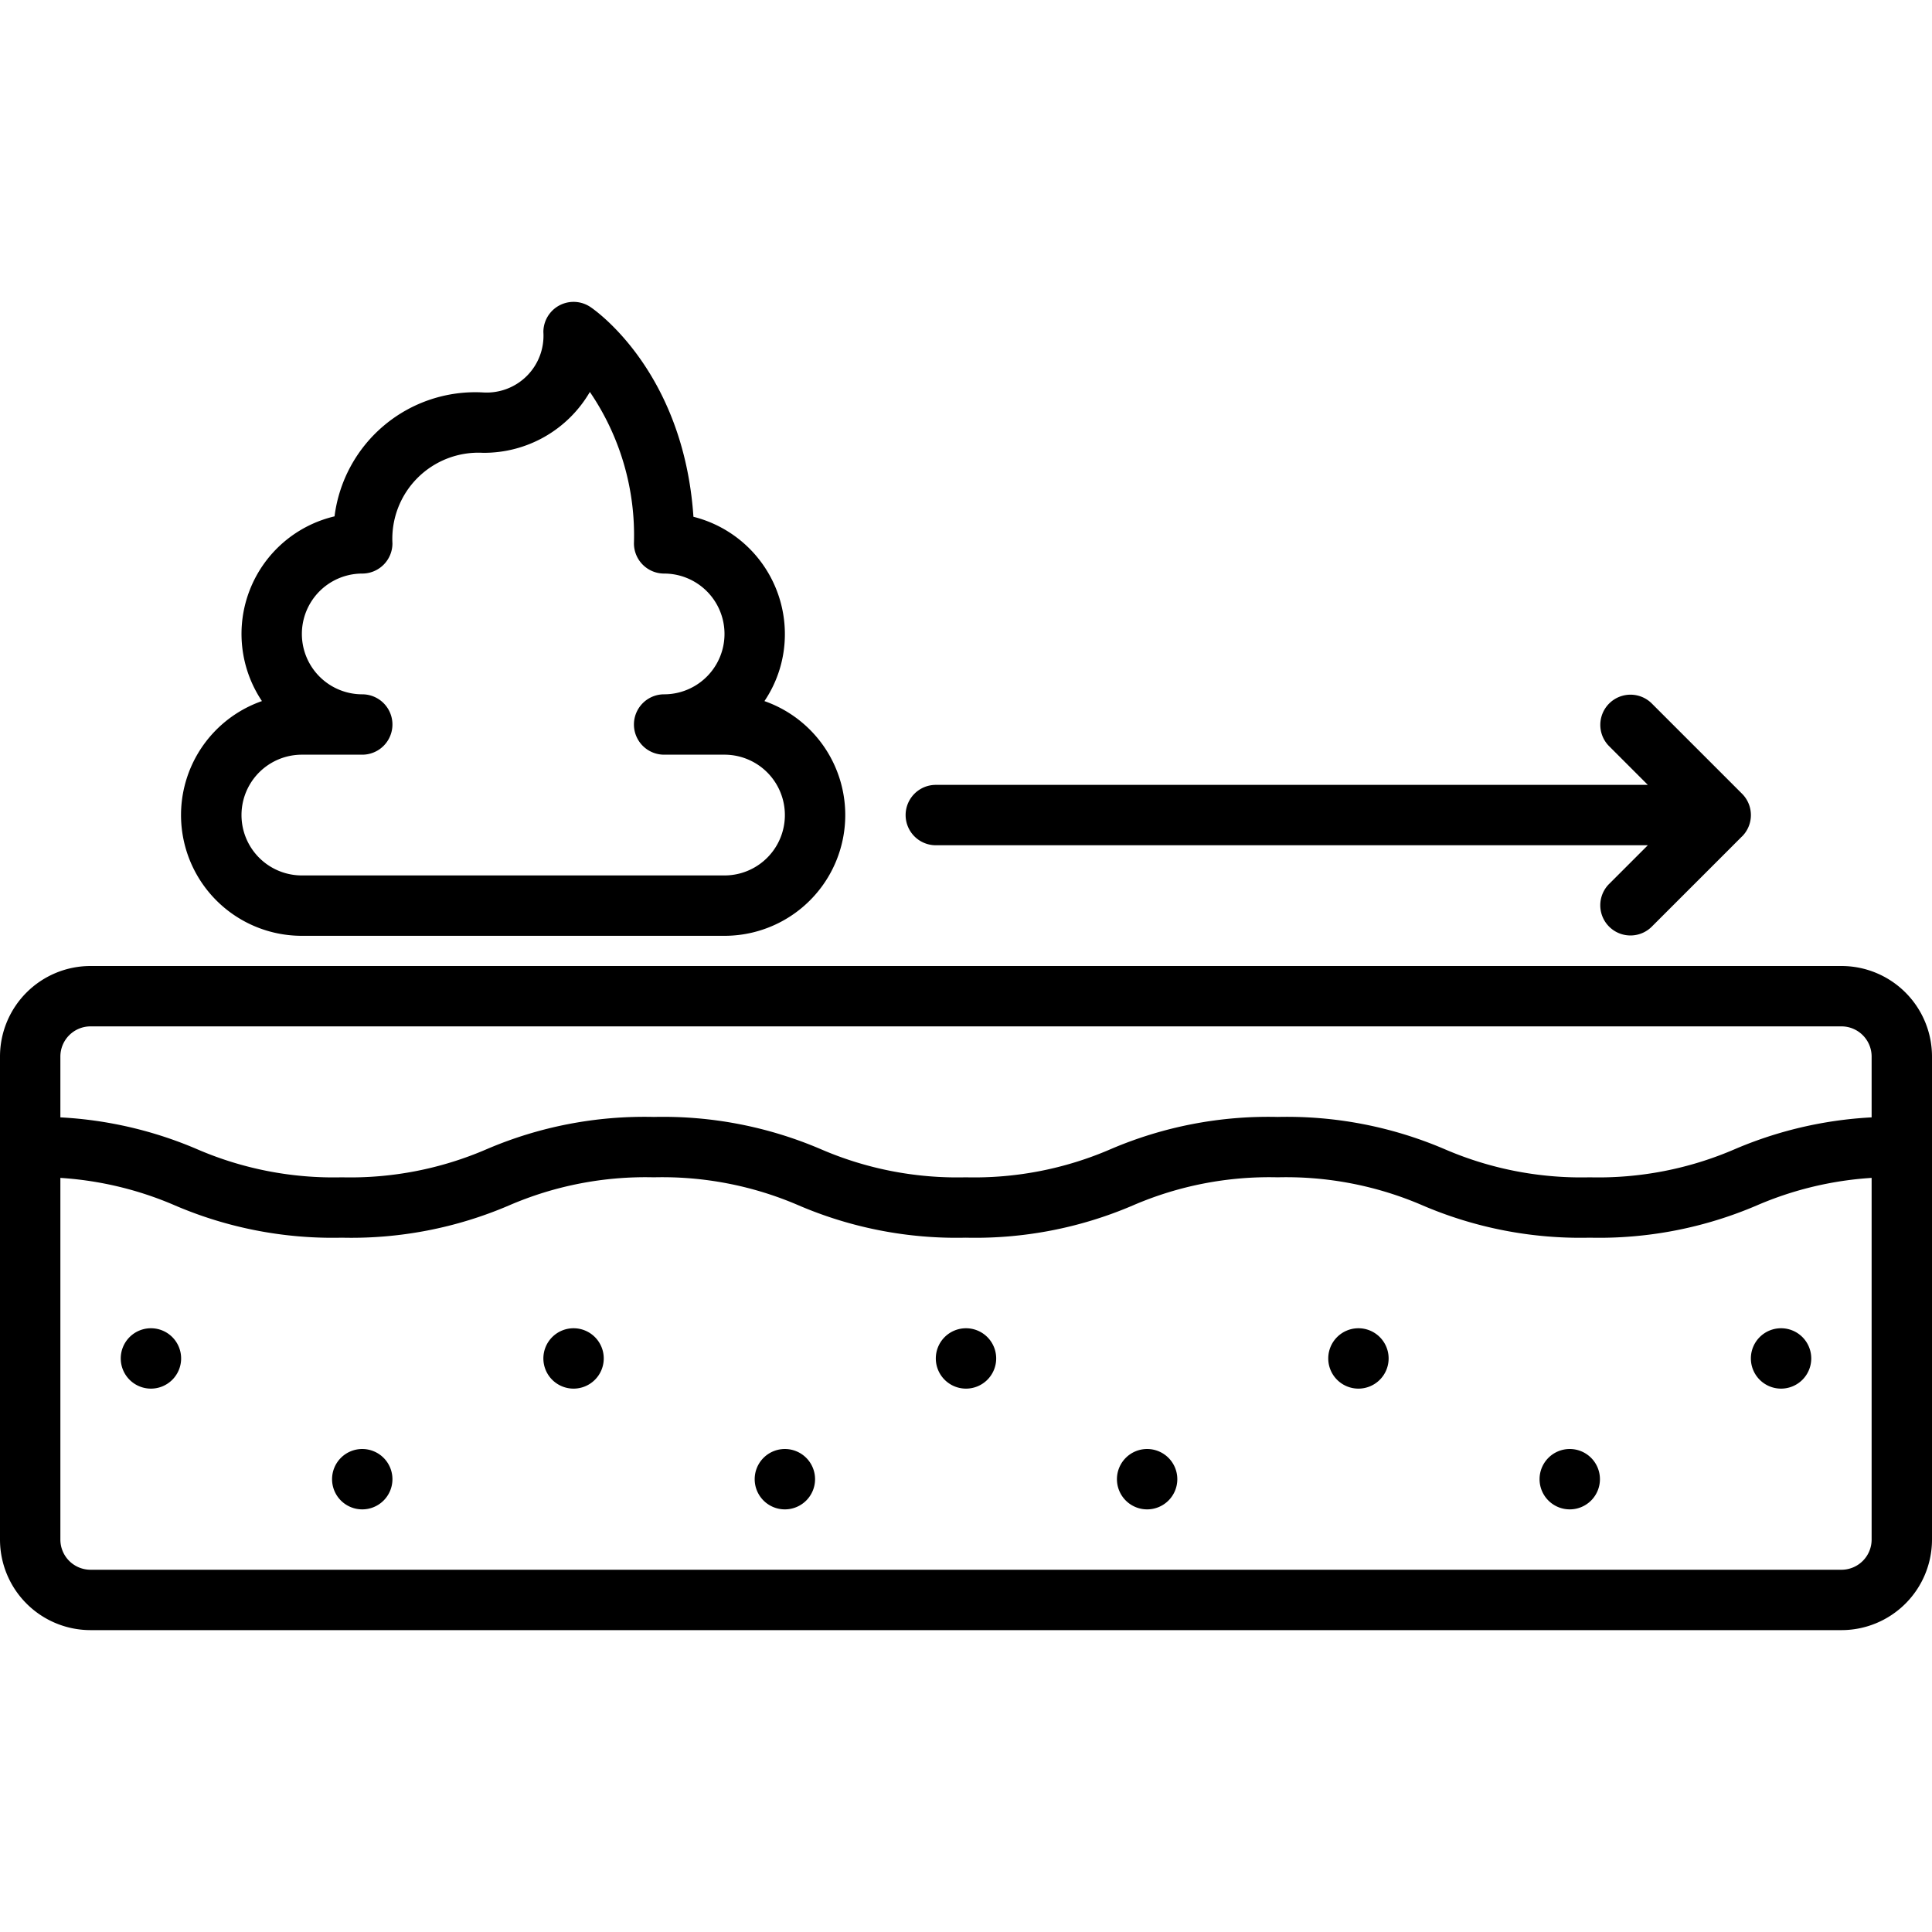 <svg height="512" width="512" viewBox="0 0 64 64" data-sanitized-data-name="Layer 1" data-name="Layer 1" id="Layer_1" xmlns="http://www.w3.org/2000/svg"><path d="M20,45a1,1,0,1,1-1-1A1,1,0,0,1,20,45Zm18,3a1,1,0,1,0,1,1A1,1,0,0,0,38,48ZM26,48a1,1,0,1,0,1,1A1,1,0,0,0,26,48ZM5,44a1,1,0,1,0,1,1A1,1,0,0,0,5,44Zm7,4a1,1,0,1,0,1,1A1,1,0,0,0,12,48Zm33-4a1,1,0,1,0,1,1A1,1,0,0,0,45,44ZM32,44a1,1,0,1,0,1,1A1,1,0,0,0,32,44Zm27,0a1,1,0,1,0,1,1A1,1,0,0,0,59,44Zm-7,4a1,1,0,1,0,1,1A1,1,0,0,0,52,48Z"></path><path d="M61,54H3a3,3,0,0,1-3-3V35a3,3,0,0,1,3-3H61a3,3,0,0,1,3,3V51A3,3,0,0,1,61,54ZM3,34a1,1,0,0,0-1,1V51a1,1,0,0,0,1,1H61a1,1,0,0,0,1-1V35a1,1,0,0,0-1-1Z"></path><path d="M52.662,41a13.267,13.267,0,0,1-5.53-1.067A11.4,11.4,0,0,0,42.324,39a11.377,11.377,0,0,0-4.8.933A13.255,13.255,0,0,1,31.993,41a13.26,13.26,0,0,1-5.528-1.067A11.389,11.389,0,0,0,21.658,39a11.384,11.384,0,0,0-4.8.933A13.246,13.246,0,0,1,11.328,41,13.248,13.248,0,0,1,5.8,39.933,11.375,11.375,0,0,0,1,39a1,1,0,0,1,0-2,13.244,13.244,0,0,1,5.525,1.067,11.379,11.379,0,0,0,4.8.933,11.377,11.377,0,0,0,4.8-.933A13.249,13.249,0,0,1,21.658,37a13.271,13.271,0,0,1,5.53,1.067A11.382,11.382,0,0,0,31.993,39a11.377,11.377,0,0,0,4.8-.933A13.255,13.255,0,0,1,42.324,37a13.264,13.264,0,0,1,5.53,1.067A11.4,11.4,0,0,0,52.662,39a11.4,11.4,0,0,0,4.808-.933A13.267,13.267,0,0,1,63,37a1,1,0,0,1,0,2,11.4,11.4,0,0,0-4.808.933A13.264,13.264,0,0,1,52.662,41Z"></path><path d="M24,31H10a4,4,0,0,1-1.323-7.776,4,4,0,0,1,2.405-6.119A4.7,4.7,0,0,1,16,13a1.882,1.882,0,0,0,2-2,1,1,0,0,1,1.555-.832c.133.088,3.089,2.115,3.416,6.951A4.007,4.007,0,0,1,26,21a3.957,3.957,0,0,1-.677,2.225A4,4,0,0,1,24,31ZM10,25a2,2,0,0,0,0,4H24a2,2,0,0,0,0-4H22a1,1,0,0,1,0-2,2,2,0,0,0,0-4,1,1,0,0,1-1-1,8.424,8.424,0,0,0-1.46-5.016A4.057,4.057,0,0,1,16,15a2.853,2.853,0,0,0-3,3,1,1,0,0,1-1,1,2,2,0,0,0,0,4,1,1,0,0,1,0,2Z"></path><path d="M57.706,27.708l-3,3a1,1,0,0,1-1.414-1.414L54.586,28H31a1,1,0,0,1,0-2H54.586l-1.293-1.293a1,1,0,0,1,1.414-1.414l3,3a1,1,0,0,1,0,1.416Z"></path></svg>
